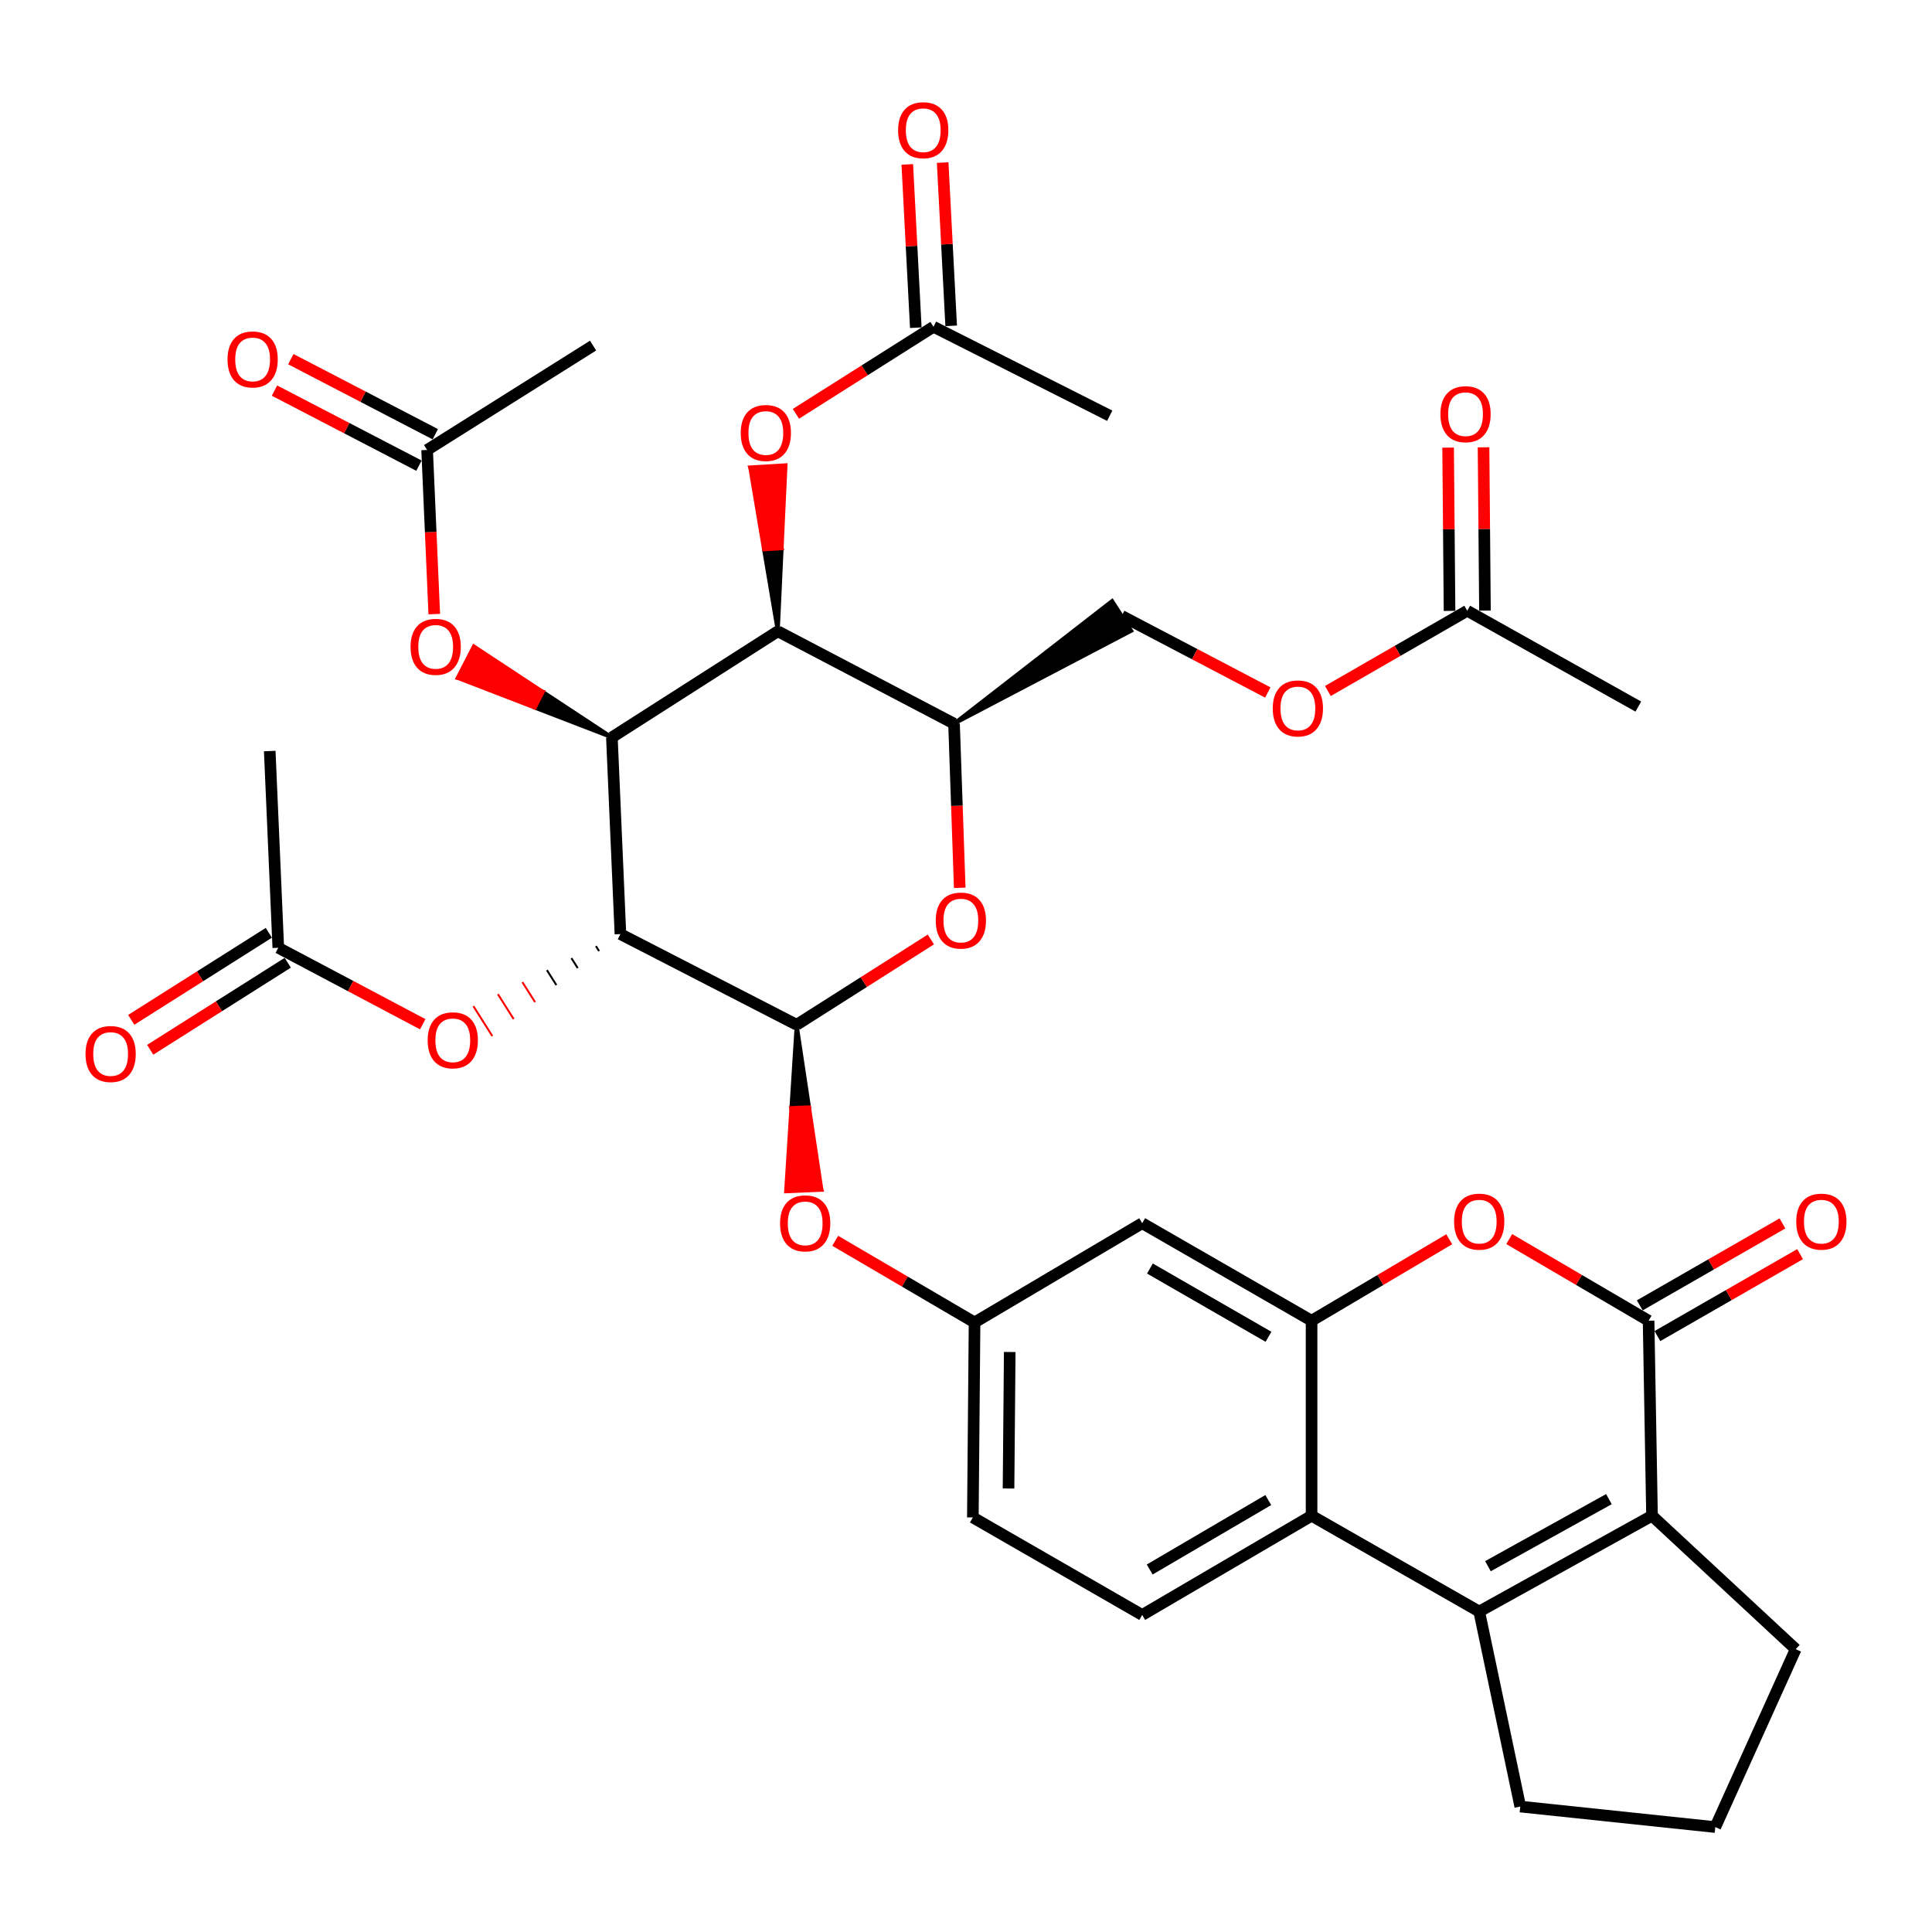<?xml version='1.0' encoding='iso-8859-1'?>
<svg version='1.1' baseProfile='full'
              xmlns='http://www.w3.org/2000/svg'
                      xmlns:rdkit='http://www.rdkit.org/xml'
                      xmlns:xlink='http://www.w3.org/1999/xlink'
                  xml:space='preserve'
width='1000px' height='1000px' viewBox='0 0 1000 1000'>
<!-- END OF HEADER -->
<rect style='opacity:1.0;fill:#FFFFFF;stroke:none' width='1000' height='1000' x='0' y='0'> </rect>
<path class='bond-0' d='M 321.131,483.483 L 316.71,381.656' style='fill:none;fill-rule:evenodd;stroke:#000000;stroke-width:6px;stroke-linecap:butt;stroke-linejoin:miter;stroke-opacity:1' />
<path class='bond-1' d='M 321.131,483.483 L 412.343,530.413' style='fill:none;fill-rule:evenodd;stroke:#000000;stroke-width:6px;stroke-linecap:butt;stroke-linejoin:miter;stroke-opacity:1' />
<path class='bond-2' d='M 308.447,489.699 L 310.081,492.282' style='fill:none;fill-rule:evenodd;stroke:#000000;stroke-width:1.0px;stroke-linecap:butt;stroke-linejoin:miter;stroke-opacity:1' />
<path class='bond-2' d='M 295.763,495.916 L 299.031,501.081' style='fill:none;fill-rule:evenodd;stroke:#000000;stroke-width:1.0px;stroke-linecap:butt;stroke-linejoin:miter;stroke-opacity:1' />
<path class='bond-2' d='M 283.079,502.133 L 287.981,509.88' style='fill:none;fill-rule:evenodd;stroke:#000000;stroke-width:1.0px;stroke-linecap:butt;stroke-linejoin:miter;stroke-opacity:1' />
<path class='bond-2' d='M 270.395,508.349 L 276.93,518.68' style='fill:none;fill-rule:evenodd;stroke:#FF0000;stroke-width:1.0px;stroke-linecap:butt;stroke-linejoin:miter;stroke-opacity:1' />
<path class='bond-2' d='M 257.71,514.566 L 265.88,527.479' style='fill:none;fill-rule:evenodd;stroke:#FF0000;stroke-width:1.0px;stroke-linecap:butt;stroke-linejoin:miter;stroke-opacity:1' />
<path class='bond-2' d='M 245.026,520.783 L 254.83,536.278' style='fill:none;fill-rule:evenodd;stroke:#FF0000;stroke-width:1.0px;stroke-linecap:butt;stroke-linejoin:miter;stroke-opacity:1' />
<path class='bond-3' d='M 316.71,381.656 L 402.595,326.75' style='fill:none;fill-rule:evenodd;stroke:#000000;stroke-width:6px;stroke-linecap:butt;stroke-linejoin:miter;stroke-opacity:1' />
<path class='bond-4' d='M 316.71,381.656 L 280.989,358.12 L 276.794,366.272 Z' style='fill:#000000;fill-rule:evenodd;fill-opacity:1;stroke:#000000;stroke-width:2px;stroke-linecap:butt;stroke-linejoin:miter;stroke-opacity:1;' />
<path class='bond-4' d='M 280.989,358.12 L 236.878,350.887 L 245.268,334.583 Z' style='fill:#FF0000;fill-rule:evenodd;fill-opacity:1;stroke:#FF0000;stroke-width:2px;stroke-linecap:butt;stroke-linejoin:miter;stroke-opacity:1;' />
<path class='bond-4' d='M 280.989,358.12 L 276.794,366.272 L 236.878,350.887 Z' style='fill:#FF0000;fill-rule:evenodd;fill-opacity:1;stroke:#FF0000;stroke-width:2px;stroke-linecap:butt;stroke-linejoin:miter;stroke-opacity:1;' />
<path class='bond-5' d='M 412.343,530.413 L 447.083,508.338' style='fill:none;fill-rule:evenodd;stroke:#000000;stroke-width:6px;stroke-linecap:butt;stroke-linejoin:miter;stroke-opacity:1' />
<path class='bond-5' d='M 447.083,508.338 L 481.824,486.263' style='fill:none;fill-rule:evenodd;stroke:#FF0000;stroke-width:6px;stroke-linecap:butt;stroke-linejoin:miter;stroke-opacity:1' />
<path class='bond-6' d='M 412.343,530.413 L 409.611,573.521 L 418.77,573.127 Z' style='fill:#000000;fill-rule:evenodd;fill-opacity:1;stroke:#000000;stroke-width:2px;stroke-linecap:butt;stroke-linejoin:miter;stroke-opacity:1;' />
<path class='bond-6' d='M 409.611,573.521 L 425.197,615.841 L 406.878,616.63 Z' style='fill:#FF0000;fill-rule:evenodd;fill-opacity:1;stroke:#FF0000;stroke-width:2px;stroke-linecap:butt;stroke-linejoin:miter;stroke-opacity:1;' />
<path class='bond-6' d='M 409.611,573.521 L 418.77,573.127 L 425.197,615.841 Z' style='fill:#FF0000;fill-rule:evenodd;fill-opacity:1;stroke:#FF0000;stroke-width:2px;stroke-linecap:butt;stroke-linejoin:miter;stroke-opacity:1;' />
<path class='bond-7' d='M 402.595,326.75 L 404.596,283.784 L 395.445,284.336 Z' style='fill:#000000;fill-rule:evenodd;fill-opacity:1;stroke:#000000;stroke-width:2px;stroke-linecap:butt;stroke-linejoin:miter;stroke-opacity:1;' />
<path class='bond-7' d='M 404.596,283.784 L 388.295,241.922 L 406.598,240.818 Z' style='fill:#FF0000;fill-rule:evenodd;fill-opacity:1;stroke:#FF0000;stroke-width:2px;stroke-linecap:butt;stroke-linejoin:miter;stroke-opacity:1;' />
<path class='bond-7' d='M 404.596,283.784 L 395.445,284.336 L 388.295,241.922 Z' style='fill:#FF0000;fill-rule:evenodd;fill-opacity:1;stroke:#FF0000;stroke-width:2px;stroke-linecap:butt;stroke-linejoin:miter;stroke-opacity:1;' />
<path class='bond-8' d='M 402.595,326.75 L 493.806,374.566' style='fill:none;fill-rule:evenodd;stroke:#000000;stroke-width:6px;stroke-linecap:butt;stroke-linejoin:miter;stroke-opacity:1' />
<path class='bond-9' d='M 853.306,683.601 L 817.242,662.472' style='fill:none;fill-rule:evenodd;stroke:#000000;stroke-width:6px;stroke-linecap:butt;stroke-linejoin:miter;stroke-opacity:1' />
<path class='bond-9' d='M 817.242,662.472 L 781.179,641.344' style='fill:none;fill-rule:evenodd;stroke:#FF0000;stroke-width:6px;stroke-linecap:butt;stroke-linejoin:miter;stroke-opacity:1' />
<path class='bond-10' d='M 857.872,691.551 L 894.797,670.344' style='fill:none;fill-rule:evenodd;stroke:#000000;stroke-width:6px;stroke-linecap:butt;stroke-linejoin:miter;stroke-opacity:1' />
<path class='bond-10' d='M 894.797,670.344 L 931.723,649.137' style='fill:none;fill-rule:evenodd;stroke:#FF0000;stroke-width:6px;stroke-linecap:butt;stroke-linejoin:miter;stroke-opacity:1' />
<path class='bond-10' d='M 848.74,675.651 L 885.665,654.443' style='fill:none;fill-rule:evenodd;stroke:#000000;stroke-width:6px;stroke-linecap:butt;stroke-linejoin:miter;stroke-opacity:1' />
<path class='bond-10' d='M 885.665,654.443 L 922.591,633.236' style='fill:none;fill-rule:evenodd;stroke:#FF0000;stroke-width:6px;stroke-linecap:butt;stroke-linejoin:miter;stroke-opacity:1' />
<path class='bond-11' d='M 853.306,683.601 L 855.078,784.541' style='fill:none;fill-rule:evenodd;stroke:#000000;stroke-width:6px;stroke-linecap:butt;stroke-linejoin:miter;stroke-opacity:1' />
<path class='bond-12' d='M 765.639,834.13 L 678.869,784.541' style='fill:none;fill-rule:evenodd;stroke:#000000;stroke-width:6px;stroke-linecap:butt;stroke-linejoin:miter;stroke-opacity:1' />
<path class='bond-13' d='M 765.639,834.13 L 855.078,784.541' style='fill:none;fill-rule:evenodd;stroke:#000000;stroke-width:6px;stroke-linecap:butt;stroke-linejoin:miter;stroke-opacity:1' />
<path class='bond-13' d='M 770.164,810.655 L 832.771,775.943' style='fill:none;fill-rule:evenodd;stroke:#000000;stroke-width:6px;stroke-linecap:butt;stroke-linejoin:miter;stroke-opacity:1' />
<path class='bond-14' d='M 765.639,834.13 L 786.888,935.07' style='fill:none;fill-rule:evenodd;stroke:#000000;stroke-width:6px;stroke-linecap:butt;stroke-linejoin:miter;stroke-opacity:1' />
<path class='bond-15' d='M 855.078,784.541 L 929.452,853.607' style='fill:none;fill-rule:evenodd;stroke:#000000;stroke-width:6px;stroke-linecap:butt;stroke-linejoin:miter;stroke-opacity:1' />
<path class='bond-16' d='M 678.869,683.601 L 591.202,633.126' style='fill:none;fill-rule:evenodd;stroke:#000000;stroke-width:6px;stroke-linecap:butt;stroke-linejoin:miter;stroke-opacity:1' />
<path class='bond-16' d='M 656.569,691.92 L 595.203,656.587' style='fill:none;fill-rule:evenodd;stroke:#000000;stroke-width:6px;stroke-linecap:butt;stroke-linejoin:miter;stroke-opacity:1' />
<path class='bond-17' d='M 678.869,683.601 L 714.493,662.514' style='fill:none;fill-rule:evenodd;stroke:#000000;stroke-width:6px;stroke-linecap:butt;stroke-linejoin:miter;stroke-opacity:1' />
<path class='bond-17' d='M 714.493,662.514 L 750.118,641.427' style='fill:none;fill-rule:evenodd;stroke:#FF0000;stroke-width:6px;stroke-linecap:butt;stroke-linejoin:miter;stroke-opacity:1' />
<path class='bond-18' d='M 678.869,683.601 L 678.869,784.541' style='fill:none;fill-rule:evenodd;stroke:#000000;stroke-width:6px;stroke-linecap:butt;stroke-linejoin:miter;stroke-opacity:1' />
<path class='bond-19' d='M 496.756,459.536 L 495.281,417.051' style='fill:none;fill-rule:evenodd;stroke:#FF0000;stroke-width:6px;stroke-linecap:butt;stroke-linejoin:miter;stroke-opacity:1' />
<path class='bond-19' d='M 495.281,417.051 L 493.806,374.566' style='fill:none;fill-rule:evenodd;stroke:#000000;stroke-width:6px;stroke-linecap:butt;stroke-linejoin:miter;stroke-opacity:1' />
<path class='bond-20' d='M 678.869,784.541 L 591.202,835.902' style='fill:none;fill-rule:evenodd;stroke:#000000;stroke-width:6px;stroke-linecap:butt;stroke-linejoin:miter;stroke-opacity:1' />
<path class='bond-20' d='M 656.45,776.424 L 595.083,812.377' style='fill:none;fill-rule:evenodd;stroke:#000000;stroke-width:6px;stroke-linecap:butt;stroke-linejoin:miter;stroke-opacity:1' />
<path class='bond-21' d='M 493.806,374.566 L 585.535,326.496 L 575.619,311.072 Z' style='fill:#000000;fill-rule:evenodd;fill-opacity:1;stroke:#000000;stroke-width:2px;stroke-linecap:butt;stroke-linejoin:miter;stroke-opacity:1;' />
<path class='bond-22' d='M 218.806,530.144 L 181.426,510.353' style='fill:none;fill-rule:evenodd;stroke:#FF0000;stroke-width:6px;stroke-linecap:butt;stroke-linejoin:miter;stroke-opacity:1' />
<path class='bond-22' d='M 181.426,510.353 L 144.046,490.563' style='fill:none;fill-rule:evenodd;stroke:#000000;stroke-width:6px;stroke-linecap:butt;stroke-linejoin:miter;stroke-opacity:1' />
<path class='bond-23' d='M 224.775,317.858 L 222.926,275.374' style='fill:none;fill-rule:evenodd;stroke:#FF0000;stroke-width:6px;stroke-linecap:butt;stroke-linejoin:miter;stroke-opacity:1' />
<path class='bond-23' d='M 222.926,275.374 L 221.078,232.89' style='fill:none;fill-rule:evenodd;stroke:#000000;stroke-width:6px;stroke-linecap:butt;stroke-linejoin:miter;stroke-opacity:1' />
<path class='bond-24' d='M 411.968,214.189 L 447.57,191.665' style='fill:none;fill-rule:evenodd;stroke:#FF0000;stroke-width:6px;stroke-linecap:butt;stroke-linejoin:miter;stroke-opacity:1' />
<path class='bond-24' d='M 447.57,191.665 L 483.172,169.141' style='fill:none;fill-rule:evenodd;stroke:#000000;stroke-width:6px;stroke-linecap:butt;stroke-linejoin:miter;stroke-opacity:1' />
<path class='bond-25' d='M 432.304,642.23 L 468.368,663.359' style='fill:none;fill-rule:evenodd;stroke:#FF0000;stroke-width:6px;stroke-linecap:butt;stroke-linejoin:miter;stroke-opacity:1' />
<path class='bond-25' d='M 468.368,663.359 L 504.431,684.487' style='fill:none;fill-rule:evenodd;stroke:#000000;stroke-width:6px;stroke-linecap:butt;stroke-linejoin:miter;stroke-opacity:1' />
<path class='bond-26' d='M 591.202,633.126 L 504.431,684.487' style='fill:none;fill-rule:evenodd;stroke:#000000;stroke-width:6px;stroke-linecap:butt;stroke-linejoin:miter;stroke-opacity:1' />
<path class='bond-27' d='M 591.202,835.902 L 503.545,785.427' style='fill:none;fill-rule:evenodd;stroke:#000000;stroke-width:6px;stroke-linecap:butt;stroke-linejoin:miter;stroke-opacity:1' />
<path class='bond-28' d='M 225.305,224.754 L 187.919,205.328' style='fill:none;fill-rule:evenodd;stroke:#000000;stroke-width:6px;stroke-linecap:butt;stroke-linejoin:miter;stroke-opacity:1' />
<path class='bond-28' d='M 187.919,205.328 L 150.534,185.901' style='fill:none;fill-rule:evenodd;stroke:#FF0000;stroke-width:6px;stroke-linecap:butt;stroke-linejoin:miter;stroke-opacity:1' />
<path class='bond-28' d='M 216.85,241.025 L 179.465,221.598' style='fill:none;fill-rule:evenodd;stroke:#000000;stroke-width:6px;stroke-linecap:butt;stroke-linejoin:miter;stroke-opacity:1' />
<path class='bond-28' d='M 179.465,221.598 L 142.079,202.172' style='fill:none;fill-rule:evenodd;stroke:#FF0000;stroke-width:6px;stroke-linecap:butt;stroke-linejoin:miter;stroke-opacity:1' />
<path class='bond-29' d='M 221.078,232.89 L 306.972,178.88' style='fill:none;fill-rule:evenodd;stroke:#000000;stroke-width:6px;stroke-linecap:butt;stroke-linejoin:miter;stroke-opacity:1' />
<path class='bond-30' d='M 139.144,482.815 L 103.537,505.344' style='fill:none;fill-rule:evenodd;stroke:#000000;stroke-width:6px;stroke-linecap:butt;stroke-linejoin:miter;stroke-opacity:1' />
<path class='bond-30' d='M 103.537,505.344 L 67.93,527.872' style='fill:none;fill-rule:evenodd;stroke:#FF0000;stroke-width:6px;stroke-linecap:butt;stroke-linejoin:miter;stroke-opacity:1' />
<path class='bond-30' d='M 148.947,498.31 L 113.341,520.839' style='fill:none;fill-rule:evenodd;stroke:#000000;stroke-width:6px;stroke-linecap:butt;stroke-linejoin:miter;stroke-opacity:1' />
<path class='bond-30' d='M 113.341,520.839 L 77.734,543.367' style='fill:none;fill-rule:evenodd;stroke:#FF0000;stroke-width:6px;stroke-linecap:butt;stroke-linejoin:miter;stroke-opacity:1' />
<path class='bond-31' d='M 144.046,490.563 L 139.614,388.736' style='fill:none;fill-rule:evenodd;stroke:#000000;stroke-width:6px;stroke-linecap:butt;stroke-linejoin:miter;stroke-opacity:1' />
<path class='bond-32' d='M 492.327,168.664 L 490.125,126.405' style='fill:none;fill-rule:evenodd;stroke:#000000;stroke-width:6px;stroke-linecap:butt;stroke-linejoin:miter;stroke-opacity:1' />
<path class='bond-32' d='M 490.125,126.405 L 487.922,84.147' style='fill:none;fill-rule:evenodd;stroke:#FF0000;stroke-width:6px;stroke-linecap:butt;stroke-linejoin:miter;stroke-opacity:1' />
<path class='bond-32' d='M 474.016,169.618 L 471.813,127.36' style='fill:none;fill-rule:evenodd;stroke:#000000;stroke-width:6px;stroke-linecap:butt;stroke-linejoin:miter;stroke-opacity:1' />
<path class='bond-32' d='M 471.813,127.36 L 469.611,85.101' style='fill:none;fill-rule:evenodd;stroke:#FF0000;stroke-width:6px;stroke-linecap:butt;stroke-linejoin:miter;stroke-opacity:1' />
<path class='bond-33' d='M 483.172,169.141 L 574.383,215.185' style='fill:none;fill-rule:evenodd;stroke:#000000;stroke-width:6px;stroke-linecap:butt;stroke-linejoin:miter;stroke-opacity:1' />
<path class='bond-34' d='M 504.431,684.487 L 503.545,785.427' style='fill:none;fill-rule:evenodd;stroke:#000000;stroke-width:6px;stroke-linecap:butt;stroke-linejoin:miter;stroke-opacity:1' />
<path class='bond-34' d='M 522.634,699.789 L 522.013,770.447' style='fill:none;fill-rule:evenodd;stroke:#000000;stroke-width:6px;stroke-linecap:butt;stroke-linejoin:miter;stroke-opacity:1' />
<path class='bond-35' d='M 759.445,316.125 L 723.377,336.892' style='fill:none;fill-rule:evenodd;stroke:#000000;stroke-width:6px;stroke-linecap:butt;stroke-linejoin:miter;stroke-opacity:1' />
<path class='bond-35' d='M 723.377,336.892 L 687.308,357.659' style='fill:none;fill-rule:evenodd;stroke:#FF0000;stroke-width:6px;stroke-linecap:butt;stroke-linejoin:miter;stroke-opacity:1' />
<path class='bond-36' d='M 768.613,316.045 L 768.245,273.785' style='fill:none;fill-rule:evenodd;stroke:#000000;stroke-width:6px;stroke-linecap:butt;stroke-linejoin:miter;stroke-opacity:1' />
<path class='bond-36' d='M 768.245,273.785 L 767.878,231.525' style='fill:none;fill-rule:evenodd;stroke:#FF0000;stroke-width:6px;stroke-linecap:butt;stroke-linejoin:miter;stroke-opacity:1' />
<path class='bond-36' d='M 750.278,316.205 L 749.91,273.945' style='fill:none;fill-rule:evenodd;stroke:#000000;stroke-width:6px;stroke-linecap:butt;stroke-linejoin:miter;stroke-opacity:1' />
<path class='bond-36' d='M 749.91,273.945 L 749.542,231.684' style='fill:none;fill-rule:evenodd;stroke:#FF0000;stroke-width:6px;stroke-linecap:butt;stroke-linejoin:miter;stroke-opacity:1' />
<path class='bond-37' d='M 759.445,316.125 L 847.988,365.714' style='fill:none;fill-rule:evenodd;stroke:#000000;stroke-width:6px;stroke-linecap:butt;stroke-linejoin:miter;stroke-opacity:1' />
<path class='bond-38' d='M 580.577,318.784 L 618.391,338.609' style='fill:none;fill-rule:evenodd;stroke:#000000;stroke-width:6px;stroke-linecap:butt;stroke-linejoin:miter;stroke-opacity:1' />
<path class='bond-38' d='M 618.391,338.609 L 656.204,358.435' style='fill:none;fill-rule:evenodd;stroke:#FF0000;stroke-width:6px;stroke-linecap:butt;stroke-linejoin:miter;stroke-opacity:1' />
<path class='bond-39' d='M 786.888,935.07 L 887.839,945.695' style='fill:none;fill-rule:evenodd;stroke:#000000;stroke-width:6px;stroke-linecap:butt;stroke-linejoin:miter;stroke-opacity:1' />
<path class='bond-40' d='M 929.452,853.607 L 887.839,945.695' style='fill:none;fill-rule:evenodd;stroke:#000000;stroke-width:6px;stroke-linecap:butt;stroke-linejoin:miter;stroke-opacity:1' />
<path  class='atom-8' d='M 752.639 632.319
Q 752.639 625.519, 755.999 621.719
Q 759.359 617.919, 765.639 617.919
Q 771.919 617.919, 775.279 621.719
Q 778.639 625.519, 778.639 632.319
Q 778.639 639.199, 775.239 643.119
Q 771.839 646.999, 765.639 646.999
Q 759.399 646.999, 755.999 643.119
Q 752.639 639.239, 752.639 632.319
M 765.639 643.799
Q 769.959 643.799, 772.279 640.919
Q 774.639 637.999, 774.639 632.319
Q 774.639 626.759, 772.279 623.959
Q 769.959 621.119, 765.639 621.119
Q 761.319 621.119, 758.959 623.919
Q 756.639 626.719, 756.639 632.319
Q 756.639 638.039, 758.959 640.919
Q 761.319 643.799, 765.639 643.799
' fill='#FF0000'/>
<path  class='atom-9' d='M 484.341 476.483
Q 484.341 469.683, 487.701 465.883
Q 491.061 462.083, 497.341 462.083
Q 503.621 462.083, 506.981 465.883
Q 510.341 469.683, 510.341 476.483
Q 510.341 483.363, 506.941 487.283
Q 503.541 491.163, 497.341 491.163
Q 491.101 491.163, 487.701 487.283
Q 484.341 483.403, 484.341 476.483
M 497.341 487.963
Q 501.661 487.963, 503.981 485.083
Q 506.341 482.163, 506.341 476.483
Q 506.341 470.923, 503.981 468.123
Q 501.661 465.283, 497.341 465.283
Q 493.021 465.283, 490.661 468.083
Q 488.341 470.883, 488.341 476.483
Q 488.341 482.203, 490.661 485.083
Q 493.021 487.963, 497.341 487.963
' fill='#FF0000'/>
<path  class='atom-12' d='M 221.361 538.459
Q 221.361 531.659, 224.721 527.859
Q 228.081 524.059, 234.361 524.059
Q 240.641 524.059, 244.001 527.859
Q 247.361 531.659, 247.361 538.459
Q 247.361 545.339, 243.961 549.259
Q 240.561 553.139, 234.361 553.139
Q 228.121 553.139, 224.721 549.259
Q 221.361 545.379, 221.361 538.459
M 234.361 549.939
Q 238.681 549.939, 241.001 547.059
Q 243.361 544.139, 243.361 538.459
Q 243.361 532.899, 241.001 530.099
Q 238.681 527.259, 234.361 527.259
Q 230.041 527.259, 227.681 530.059
Q 225.361 532.859, 225.361 538.459
Q 225.361 544.179, 227.681 547.059
Q 230.041 549.939, 234.361 549.939
' fill='#FF0000'/>
<path  class='atom-13' d='M 212.509 334.806
Q 212.509 328.006, 215.869 324.206
Q 219.229 320.406, 225.509 320.406
Q 231.789 320.406, 235.149 324.206
Q 238.509 328.006, 238.509 334.806
Q 238.509 341.686, 235.109 345.606
Q 231.709 349.486, 225.509 349.486
Q 219.269 349.486, 215.869 345.606
Q 212.509 341.726, 212.509 334.806
M 225.509 346.286
Q 229.829 346.286, 232.149 343.406
Q 234.509 340.486, 234.509 334.806
Q 234.509 329.246, 232.149 326.446
Q 229.829 323.606, 225.509 323.606
Q 221.189 323.606, 218.829 326.406
Q 216.509 329.206, 216.509 334.806
Q 216.509 340.526, 218.829 343.406
Q 221.189 346.286, 225.509 346.286
' fill='#FF0000'/>
<path  class='atom-14' d='M 383.401 224.117
Q 383.401 217.317, 386.761 213.517
Q 390.121 209.717, 396.401 209.717
Q 402.681 209.717, 406.041 213.517
Q 409.401 217.317, 409.401 224.117
Q 409.401 230.997, 406.001 234.917
Q 402.601 238.797, 396.401 238.797
Q 390.161 238.797, 386.761 234.917
Q 383.401 231.037, 383.401 224.117
M 396.401 235.597
Q 400.721 235.597, 403.041 232.717
Q 405.401 229.797, 405.401 224.117
Q 405.401 218.557, 403.041 215.757
Q 400.721 212.917, 396.401 212.917
Q 392.081 212.917, 389.721 215.717
Q 387.401 218.517, 387.401 224.117
Q 387.401 229.837, 389.721 232.717
Q 392.081 235.597, 396.401 235.597
' fill='#FF0000'/>
<path  class='atom-15' d='M 403.764 633.206
Q 403.764 626.406, 407.124 622.606
Q 410.484 618.806, 416.764 618.806
Q 423.044 618.806, 426.404 622.606
Q 429.764 626.406, 429.764 633.206
Q 429.764 640.086, 426.364 644.006
Q 422.964 647.886, 416.764 647.886
Q 410.524 647.886, 407.124 644.006
Q 403.764 640.126, 403.764 633.206
M 416.764 644.686
Q 421.084 644.686, 423.404 641.806
Q 425.764 638.886, 425.764 633.206
Q 425.764 627.646, 423.404 624.846
Q 421.084 622.006, 416.764 622.006
Q 412.444 622.006, 410.084 624.806
Q 407.764 627.606, 407.764 633.206
Q 407.764 638.926, 410.084 641.806
Q 412.444 644.686, 416.764 644.686
' fill='#FF0000'/>
<path  class='atom-23' d='M 929.735 632.319
Q 929.735 625.519, 933.095 621.719
Q 936.455 617.919, 942.735 617.919
Q 949.015 617.919, 952.375 621.719
Q 955.735 625.519, 955.735 632.319
Q 955.735 639.199, 952.335 643.119
Q 948.935 646.999, 942.735 646.999
Q 936.495 646.999, 933.095 643.119
Q 929.735 639.239, 929.735 632.319
M 942.735 643.799
Q 947.055 643.799, 949.375 640.919
Q 951.735 637.999, 951.735 632.319
Q 951.735 626.759, 949.375 623.959
Q 947.055 621.119, 942.735 621.119
Q 938.415 621.119, 936.055 623.919
Q 933.735 626.719, 933.735 632.319
Q 933.735 638.039, 936.055 640.919
Q 938.415 643.799, 942.735 643.799
' fill='#FF0000'/>
<path  class='atom-25' d='M 658.779 366.68
Q 658.779 359.88, 662.139 356.08
Q 665.499 352.28, 671.779 352.28
Q 678.059 352.28, 681.419 356.08
Q 684.779 359.88, 684.779 366.68
Q 684.779 373.56, 681.379 377.48
Q 677.979 381.36, 671.779 381.36
Q 665.539 381.36, 662.139 377.48
Q 658.779 373.6, 658.779 366.68
M 671.779 378.16
Q 676.099 378.16, 678.419 375.28
Q 680.779 372.36, 680.779 366.68
Q 680.779 361.12, 678.419 358.32
Q 676.099 355.48, 671.779 355.48
Q 667.459 355.48, 665.099 358.28
Q 662.779 361.08, 662.779 366.68
Q 662.779 372.4, 665.099 375.28
Q 667.459 378.16, 671.779 378.16
' fill='#FF0000'/>
<path  class='atom-26' d='M 44.265 545.549
Q 44.265 538.749, 47.625 534.949
Q 50.985 531.149, 57.265 531.149
Q 63.545 531.149, 66.905 534.949
Q 70.265 538.749, 70.265 545.549
Q 70.265 552.429, 66.865 556.349
Q 63.465 560.229, 57.265 560.229
Q 51.025 560.229, 47.625 556.349
Q 44.265 552.469, 44.265 545.549
M 57.265 557.029
Q 61.585 557.029, 63.905 554.149
Q 66.265 551.229, 66.265 545.549
Q 66.265 539.989, 63.905 537.189
Q 61.585 534.349, 57.265 534.349
Q 52.945 534.349, 50.585 537.149
Q 48.265 539.949, 48.265 545.549
Q 48.265 551.269, 50.585 554.149
Q 52.945 557.029, 57.265 557.029
' fill='#FF0000'/>
<path  class='atom-27' d='M 117.762 186.039
Q 117.762 179.239, 121.122 175.439
Q 124.482 171.639, 130.762 171.639
Q 137.042 171.639, 140.402 175.439
Q 143.762 179.239, 143.762 186.039
Q 143.762 192.919, 140.362 196.839
Q 136.962 200.719, 130.762 200.719
Q 124.522 200.719, 121.122 196.839
Q 117.762 192.959, 117.762 186.039
M 130.762 197.519
Q 135.082 197.519, 137.402 194.639
Q 139.762 191.719, 139.762 186.039
Q 139.762 180.479, 137.402 177.679
Q 135.082 174.839, 130.762 174.839
Q 126.442 174.839, 124.082 177.639
Q 121.762 180.439, 121.762 186.039
Q 121.762 191.759, 124.082 194.639
Q 126.442 197.519, 130.762 197.519
' fill='#FF0000'/>
<path  class='atom-28' d='M 464.864 67.395
Q 464.864 60.595, 468.224 56.795
Q 471.584 52.995, 477.864 52.995
Q 484.144 52.995, 487.504 56.795
Q 490.864 60.595, 490.864 67.395
Q 490.864 74.275, 487.464 78.195
Q 484.064 82.075, 477.864 82.075
Q 471.624 82.075, 468.224 78.195
Q 464.864 74.315, 464.864 67.395
M 477.864 78.875
Q 482.184 78.875, 484.504 75.995
Q 486.864 73.075, 486.864 67.395
Q 486.864 61.835, 484.504 59.035
Q 482.184 56.195, 477.864 56.195
Q 473.544 56.195, 471.184 58.995
Q 468.864 61.795, 468.864 67.395
Q 468.864 73.115, 471.184 75.995
Q 473.544 78.875, 477.864 78.875
' fill='#FF0000'/>
<path  class='atom-29' d='M 745.559 214.379
Q 745.559 207.579, 748.919 203.779
Q 752.279 199.979, 758.559 199.979
Q 764.839 199.979, 768.199 203.779
Q 771.559 207.579, 771.559 214.379
Q 771.559 221.259, 768.159 225.179
Q 764.759 229.059, 758.559 229.059
Q 752.319 229.059, 748.919 225.179
Q 745.559 221.299, 745.559 214.379
M 758.559 225.859
Q 762.879 225.859, 765.199 222.979
Q 767.559 220.059, 767.559 214.379
Q 767.559 208.819, 765.199 206.019
Q 762.879 203.179, 758.559 203.179
Q 754.239 203.179, 751.879 205.979
Q 749.559 208.779, 749.559 214.379
Q 749.559 220.099, 751.879 222.979
Q 754.239 225.859, 758.559 225.859
' fill='#FF0000'/>
</svg>
